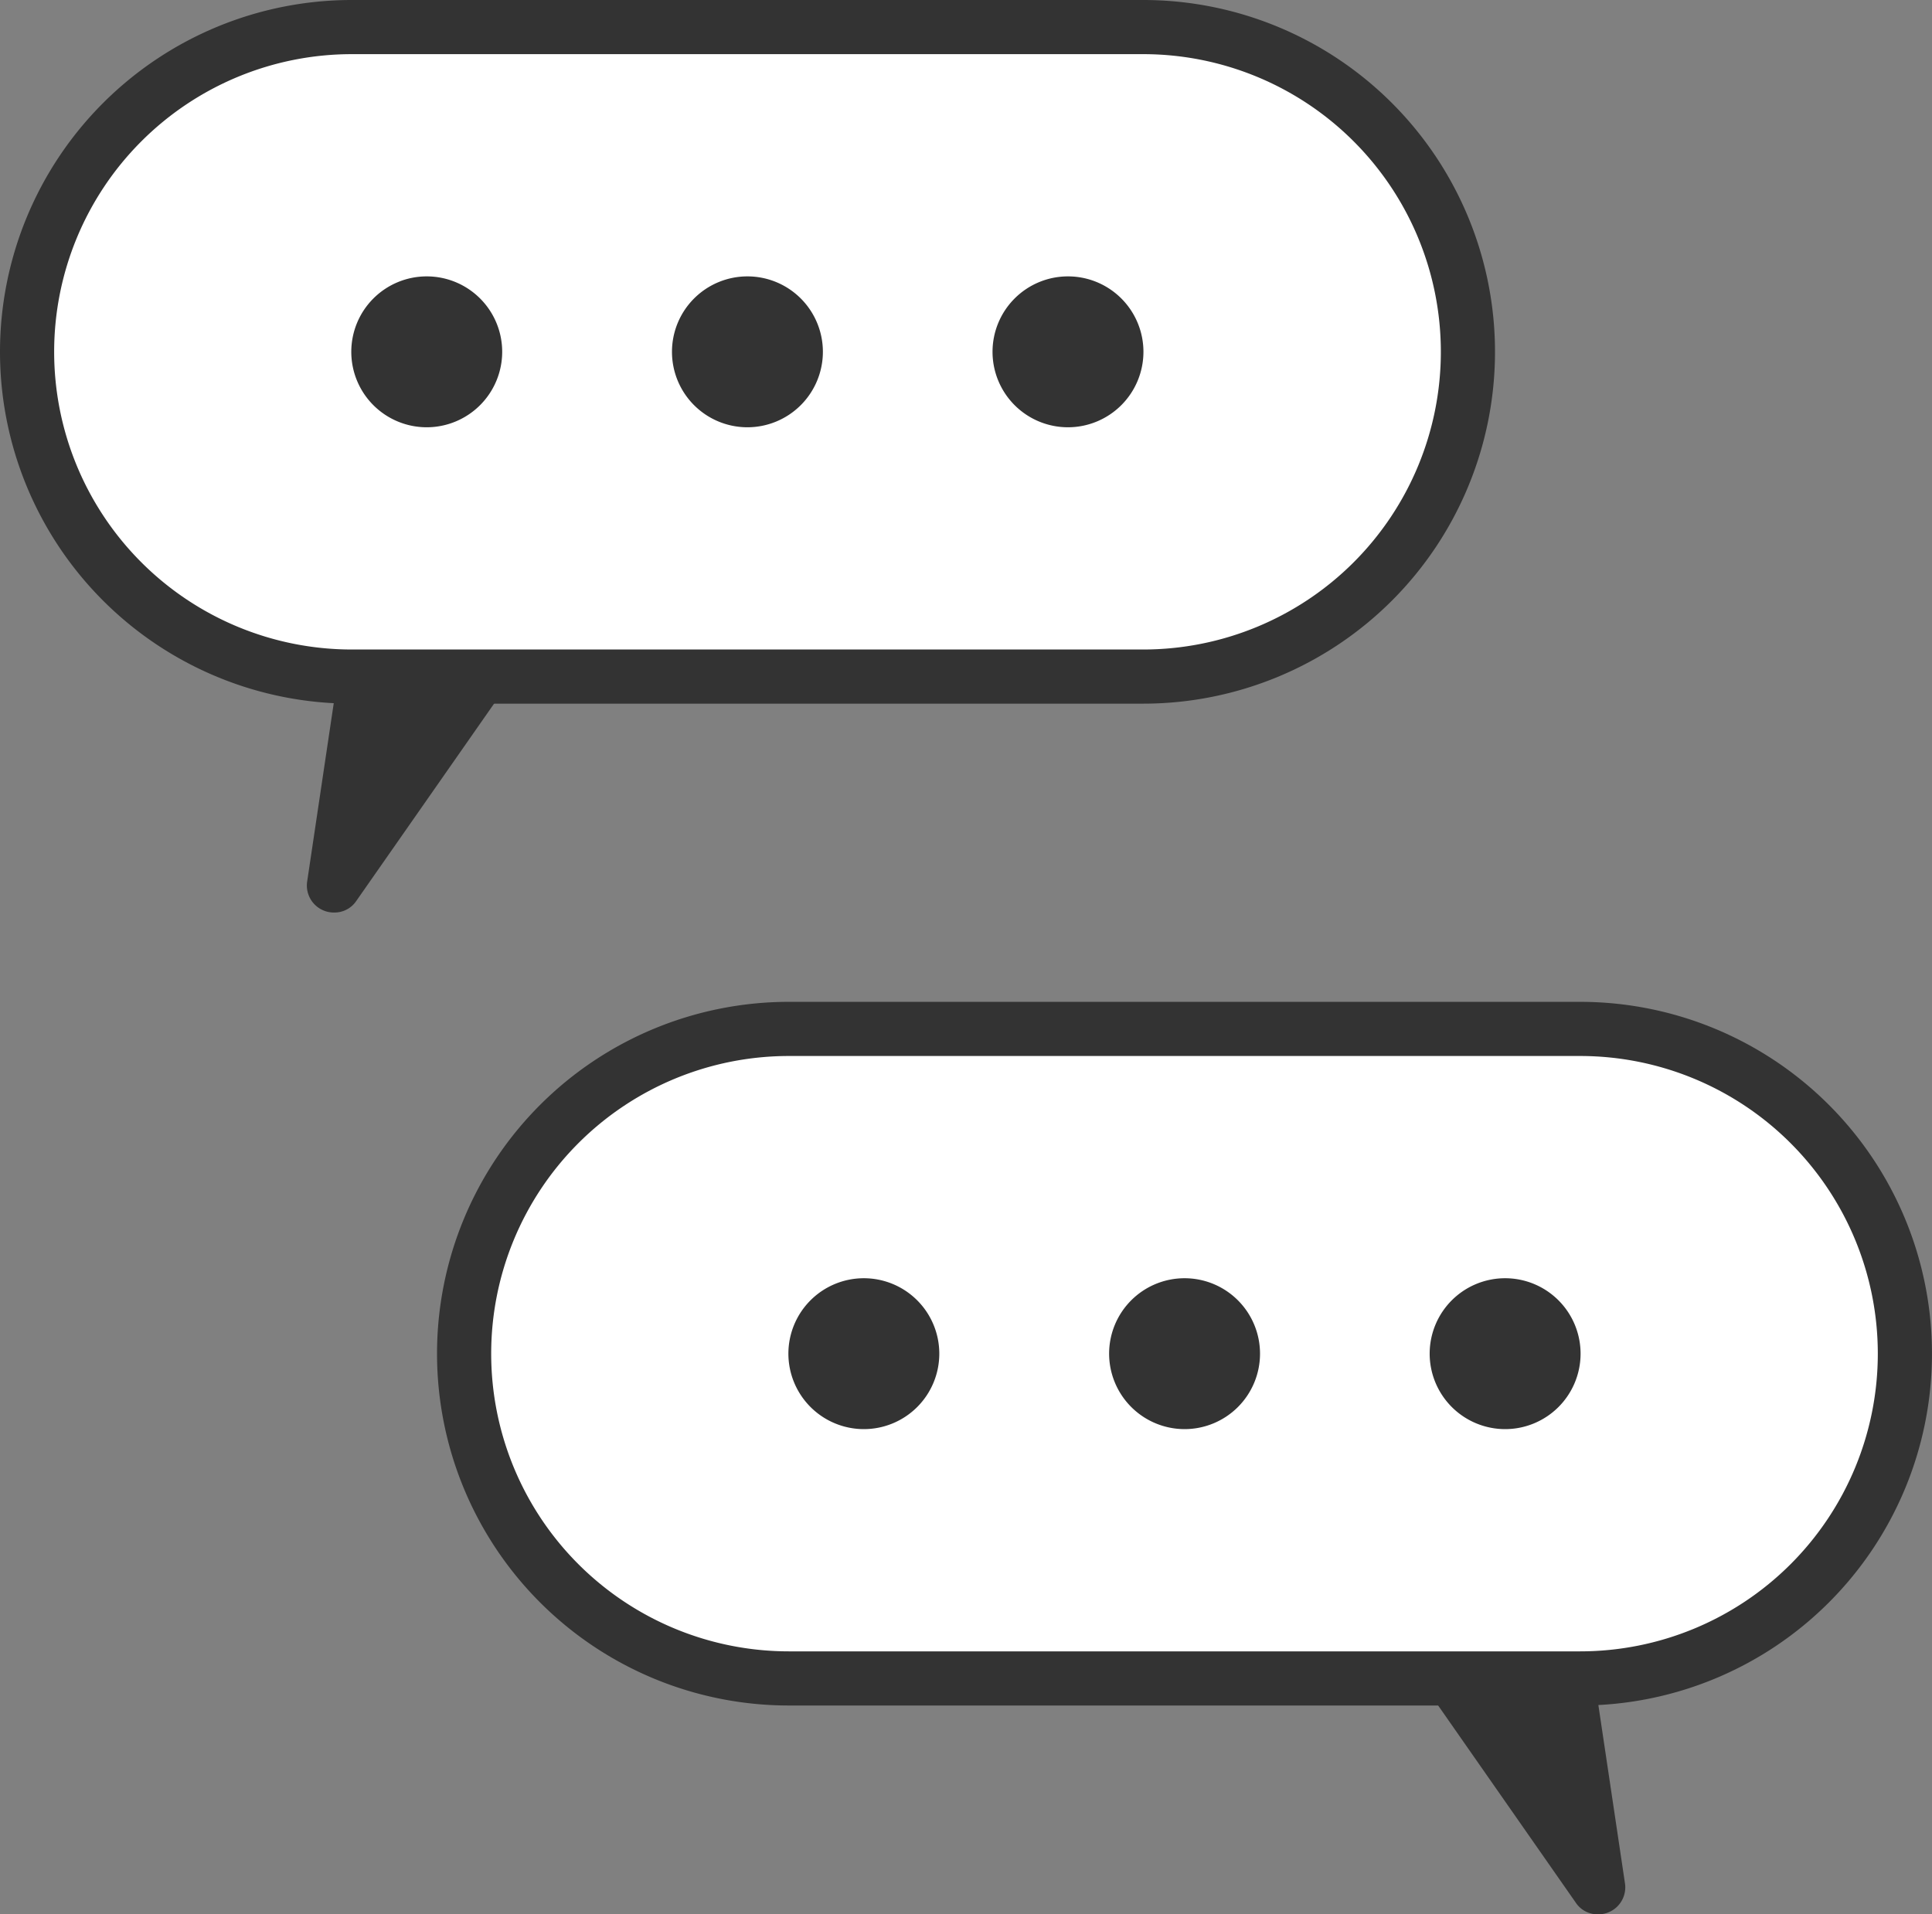 <svg xmlns="http://www.w3.org/2000/svg" xmlns:xlink="http://www.w3.org/1999/xlink" width="56.51" height="56" viewBox="0 0 56.51 56"><rect x="0" y="0" width="56.51" height="56" fill="#808080" stroke="none"/><defs><clipPath id="a"><rect width="56.51" height="56" fill="none"/></clipPath></defs><g clip-path="url(#a)"><path d="M18.5,27.427a.04.04,0,0,1-.022-.009L22.1,3.232,32.5,7.373,18.493,27.423Z" transform="translate(-8.723 -1.525)" fill="#333"/><path d="M22.18,2.64h0Zm-.147.989,8.544,3.4L19.072,23.5,22.033,3.629m-.636-1.9a.793.793,0,0,0-.783.676L17.008,26.6a.79.79,0,0,0,.8.911.766.766,0,0,0,.638-.341L32.448,7.117a.792.792,0,0,0-.356-1.189L21.69,1.787a.789.789,0,0,0-.293-.056" transform="translate(-8.023 -0.817)" fill="#333"/><path d="M11,20.5a9.5,9.5,0,1,1,0-19H34.144a9.5,9.5,0,0,1,0,19Z" transform="translate(-0.708 -0.708)" fill="#fff"/><path d="M33.436,1.584a8.708,8.708,0,0,1,0,17.416H10.292a8.708,8.708,0,0,1,0-17.416Zm0-1.584H10.292a10.292,10.292,0,0,0,0,20.584H33.436A10.292,10.292,0,0,0,33.436,0" fill="#333"/><path d="M21.667,19.727a2.207,2.207,0,1,1,2.207-2.207,2.209,2.209,0,0,1-2.207,2.207" transform="translate(-9.185 -7.228)" fill="#333"/><path d="M39.432,19.727a2.207,2.207,0,1,1,2.207-2.207,2.209,2.209,0,0,1-2.207,2.207" transform="translate(-17.57 -7.228)" fill="#333"/><path d="M57.2,19.727A2.207,2.207,0,1,1,59.4,17.52,2.209,2.209,0,0,1,57.2,19.727" transform="translate(-25.955 -7.228)" fill="#333"/><path d="M61.994,62.876l10.4-4.14L76,82.925Z" transform="translate(-29.261 -27.723)" fill="#333"/><path d="M71.981,58.764h0Zm-.929.37L74.014,79l-11.5-16.47,8.544-3.4m.636-1.9a.789.789,0,0,0-.293.056l-10.4,4.141a.792.792,0,0,0-.356,1.189L74.644,82.673a.766.766,0,0,0,.638.341.79.79,0,0,0,.8-.911L72.472,57.911a.793.793,0,0,0-.783-.676" transform="translate(-28.553 -27.014)" fill="#333"/><path d="M35.205,76.005a9.5,9.5,0,0,1,0-19H58.35a9.5,9.5,0,0,1,0,19Z" transform="translate(-12.133 -26.906)" fill="#fff"/><path d="M57.642,57.088a8.708,8.708,0,1,1,0,17.416H34.5a8.708,8.708,0,1,1,0-17.416Zm0-1.584H34.5a10.292,10.292,0,1,0,0,20.584H57.642a10.292,10.292,0,1,0,0-20.584" transform="translate(-11.425 -26.197)" fill="#333"/><path d="M81.411,75.231A2.207,2.207,0,1,0,79.2,73.024a2.209,2.209,0,0,0,2.207,2.207" transform="translate(-37.383 -33.425)" fill="#333"/><path d="M63.646,75.231a2.207,2.207,0,1,0-2.207-2.207,2.21,2.21,0,0,0,2.207,2.207" transform="translate(-28.998 -33.425)" fill="#333"/><path d="M45.881,75.231a2.207,2.207,0,1,0-2.207-2.207,2.209,2.209,0,0,0,2.207,2.207" transform="translate(-20.614 -33.425)" fill="#333"/></g></svg>